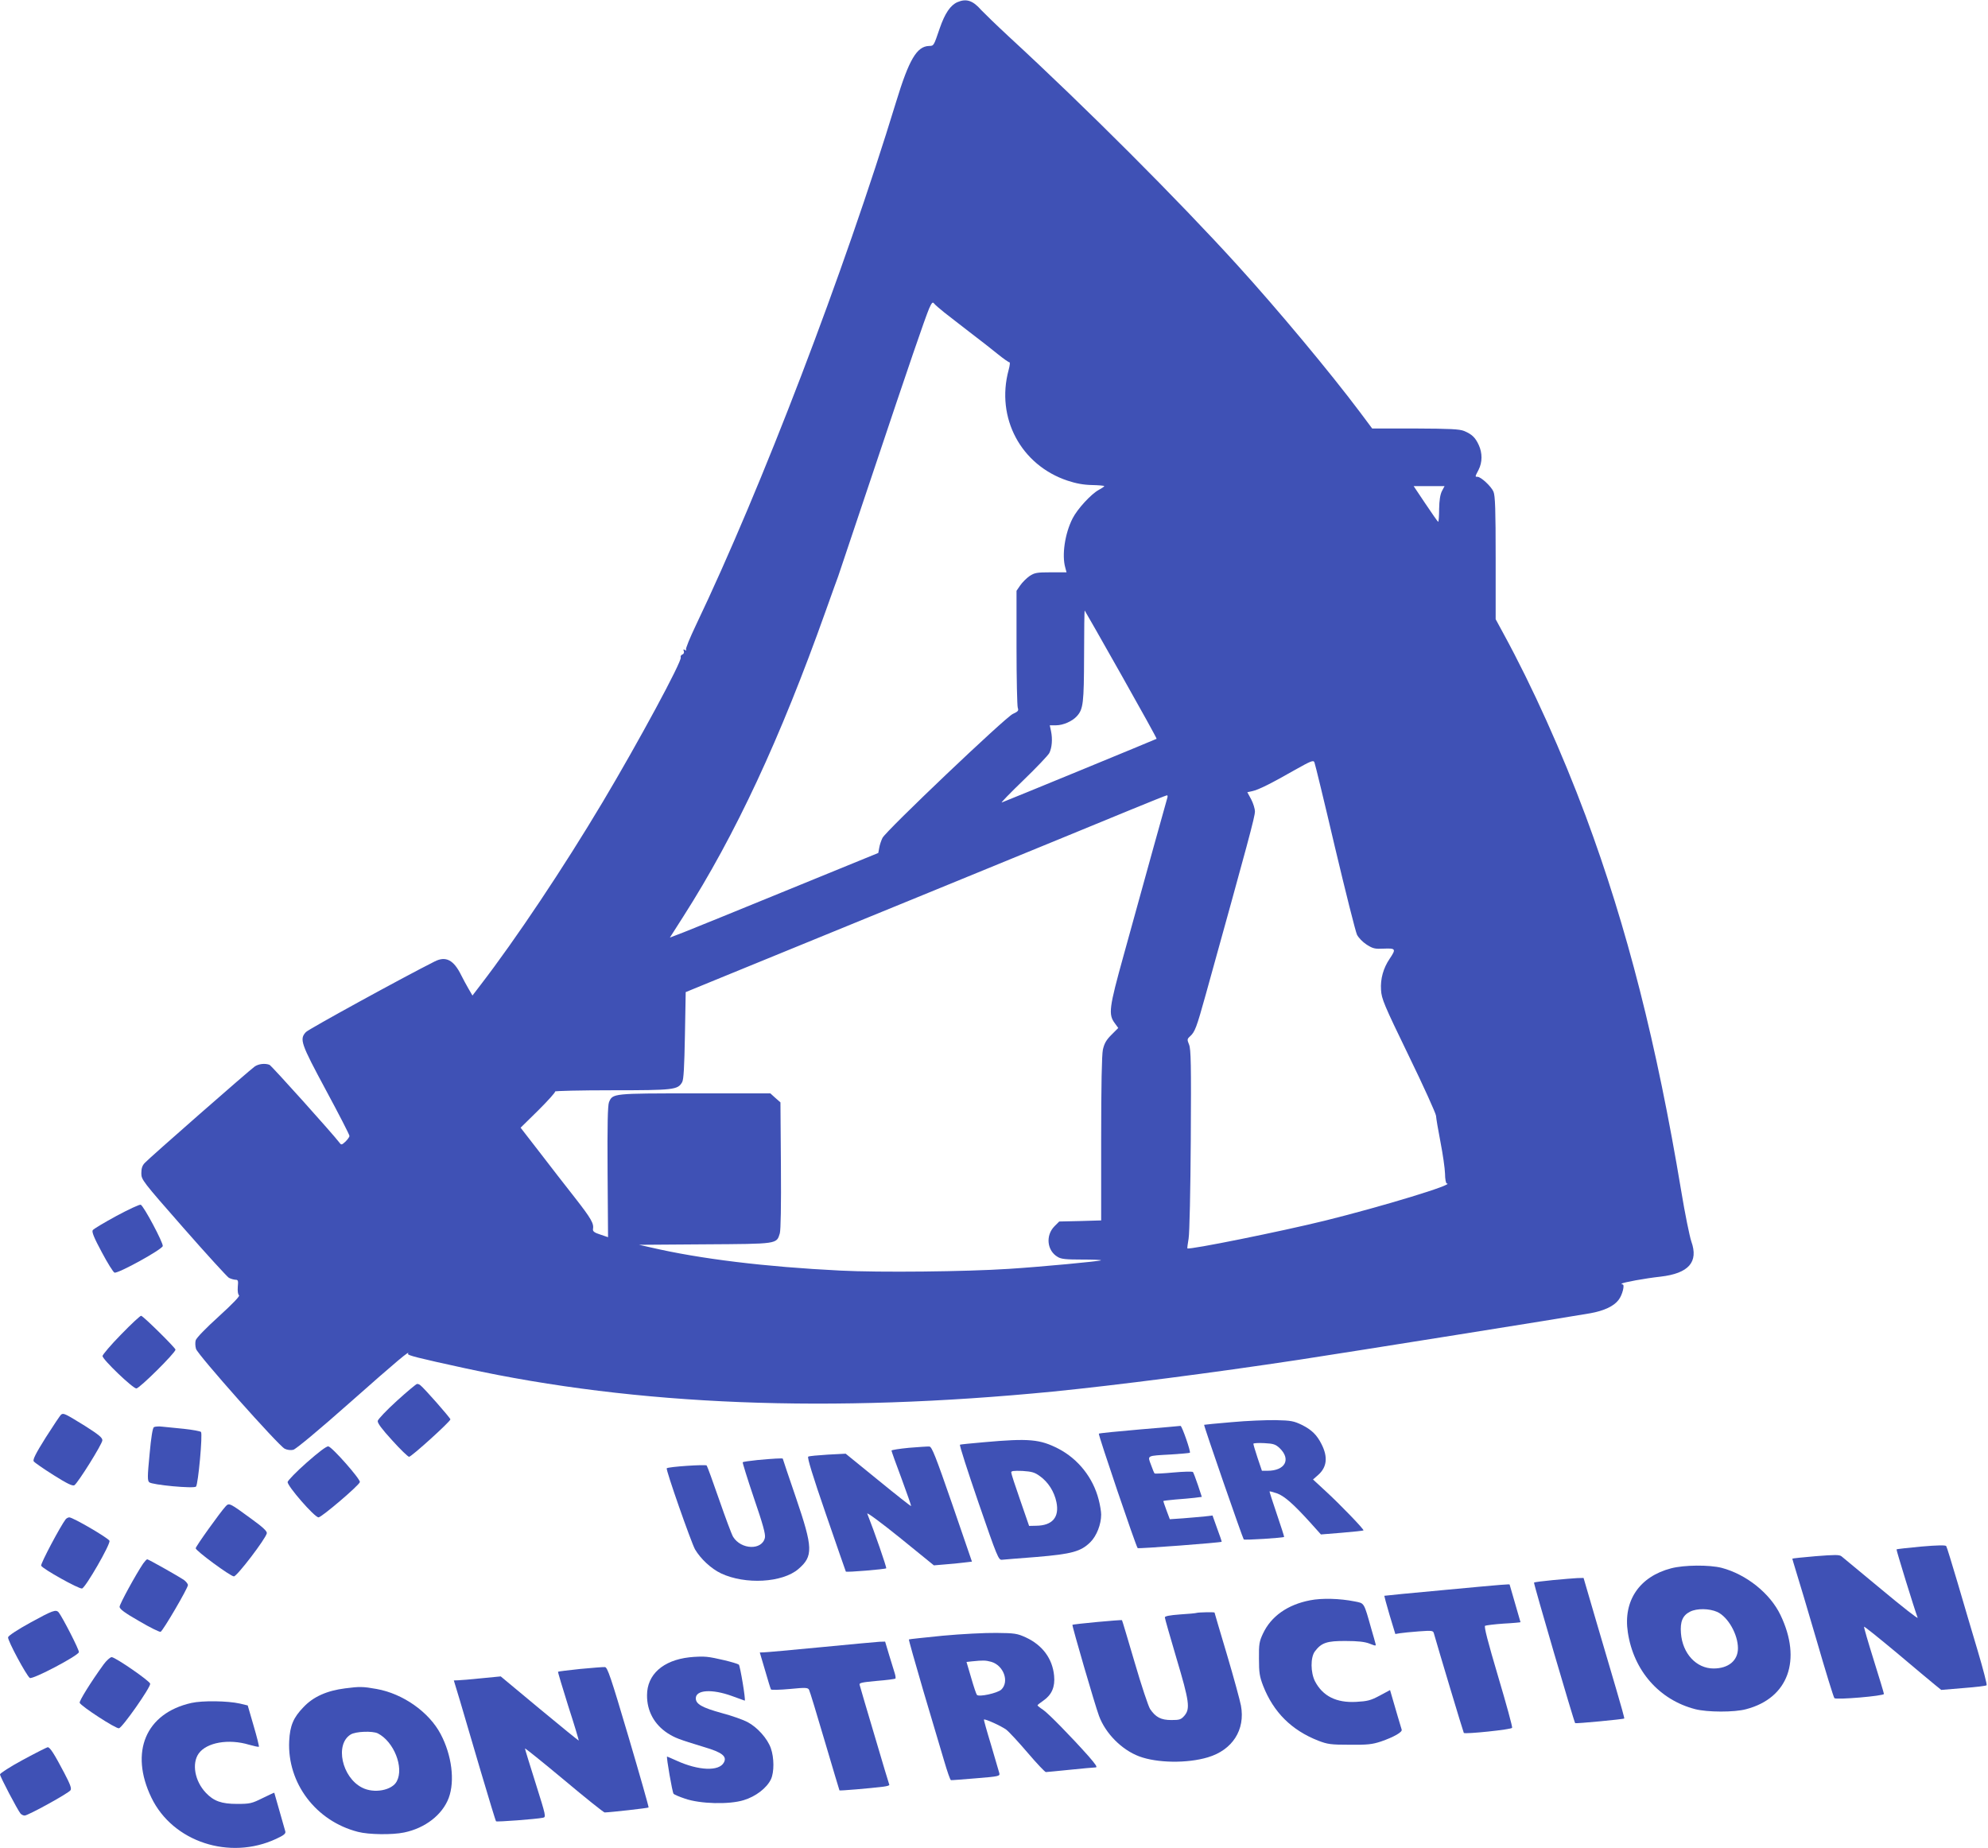 <?xml version="1.0" standalone="no"?>
<!DOCTYPE svg PUBLIC "-//W3C//DTD SVG 20010904//EN"
 "http://www.w3.org/TR/2001/REC-SVG-20010904/DTD/svg10.dtd">
<svg version="1.0" xmlns="http://www.w3.org/2000/svg"
 width="1280pt" height="1190pt" viewBox="0 0 1280 1190"
 preserveAspectRatio="xMidYMid meet">
<g transform="translate(0,1190) scale(0.1,-0.1)"
fill="#3f51b5" stroke="none">
<path d="M6164 11886 c-45 -20 -80 -72 -113 -167 -40 -117 -38 -114 -70 -115
-78 -3 -128 -87 -211 -359 -336 -1100 -864 -2480 -1290 -3372 -38 -80 -67
-150 -63 -156 4 -6 1 -7 -7 -2 -10 6 -12 4 -7 -8 3 -9 -1 -18 -9 -21 -9 -3
-14 -12 -11 -19 9 -24 -271 -543 -503 -932 -251 -421 -559 -882 -786 -1177
l-52 -68 -25 43 c-13 23 -35 62 -47 87 -49 100 -100 126 -172 89 -205 -103
-810 -435 -828 -454 -43 -46 -34 -72 129 -375 83 -154 151 -286 151 -294 0 -7
-12 -23 -26 -37 -23 -21 -27 -22 -37 -8 -44 58 -439 498 -452 503 -30 11 -70
6 -95 -11 -33 -23 -679 -589 -707 -620 -17 -17 -23 -36 -23 -67 0 -42 6 -50
271 -352 149 -170 281 -314 292 -321 12 -7 31 -12 42 -13 18 0 20 -5 16 -46
-2 -28 1 -49 8 -54 8 -4 -40 -54 -130 -136 -84 -76 -145 -139 -149 -154 -4
-14 -3 -38 2 -55 10 -37 532 -624 571 -643 15 -8 40 -11 55 -7 16 3 166 128
367 306 305 270 390 341 372 312 -6 -9 60 -26 368 -93 1109 -241 2352 -290
3785 -150 410 41 1031 121 1585 205 315 48 1739 275 1873 299 90 16 154 46
184 87 24 31 41 99 25 99 -6 0 -8 2 -5 5 8 8 150 34 250 45 181 21 245 94 198
226 -11 32 -41 178 -65 324 -158 949 -349 1699 -615 2415 -153 410 -343 833
-529 1174 l-51 94 0 394 c0 311 -3 401 -14 427 -14 34 -81 96 -103 96 -16 0
-17 -1 7 45 25 49 25 108 1 160 -22 48 -44 69 -94 90 -30 12 -88 15 -314 16
l-278 0 -80 107 c-189 252 -528 659 -790 947 -379 417 -971 1010 -1468 1468
-81 75 -161 153 -179 172 -54 62 -96 76 -154 51z m-84 -1998 c30 -24 105 -81
165 -128 61 -46 141 -109 178 -139 38 -31 73 -55 77 -54 4 1 2 -21 -6 -50 -83
-307 79 -612 380 -712 54 -18 103 -27 157 -28 43 -1 79 -4 79 -7 0 -3 -16 -14
-35 -24 -50 -27 -138 -123 -169 -184 -50 -98 -70 -237 -47 -317 l8 -30 -101 0
c-91 0 -105 -3 -137 -24 -20 -14 -47 -41 -60 -60 l-24 -35 0 -365 c0 -201 4
-376 8 -388 7 -19 2 -24 -32 -40 -47 -21 -814 -750 -839 -798 -8 -16 -18 -45
-21 -64 l-6 -33 -580 -237 c-319 -131 -621 -253 -671 -273 l-91 -35 88 138
c334 523 623 1143 915 1964 41 116 78 217 81 225 3 8 101 301 218 650 244 730
339 1005 367 1073 17 38 23 45 32 33 6 -8 36 -34 66 -58z m3204 -1150 c-11
-22 -17 -59 -18 -115 0 -46 -3 -83 -6 -83 -3 1 -39 52 -81 115 l-77 115 99 0
100 0 -17 -32z m-2065 -1182 c127 -225 230 -411 228 -413 -4 -3 -961 -397
-997 -410 -8 -3 54 61 138 142 84 81 159 160 168 176 17 34 22 90 11 142 l-8
37 41 0 c45 0 104 26 133 58 42 46 46 84 47 391 0 162 2 292 4 290 2 -2 108
-188 235 -413z m1376 -1110 c69 -291 133 -545 142 -564 10 -20 36 -47 62 -64
41 -26 53 -29 112 -26 76 3 79 -2 36 -66 -40 -59 -60 -129 -55 -200 3 -57 19
-95 177 -421 96 -197 175 -372 177 -389 1 -17 14 -94 29 -171 15 -77 28 -168
29 -202 0 -35 6 -63 11 -63 62 -3 -415 -148 -782 -239 -284 -70 -878 -190
-888 -179 -1 2 2 30 8 63 6 34 12 314 14 637 3 485 1 583 -11 612 -13 32 -13
36 6 53 32 29 42 56 101 268 276 994 317 1146 317 1180 0 18 -11 53 -24 78
l-25 46 32 7 c39 8 123 50 277 138 100 56 116 63 123 48 4 -9 64 -255 132
-546z m-1079 317 c-6 -19 -136 -487 -281 -1013 -95 -342 -100 -382 -56 -440
l21 -29 -44 -44 c-34 -34 -46 -56 -55 -96 -7 -34 -11 -229 -11 -576 l0 -523
-135 -4 -135 -3 -31 -31 c-58 -59 -48 -157 21 -197 22 -14 54 -17 156 -17 70
0 125 -2 123 -5 -7 -6 -388 -42 -594 -55 -276 -18 -831 -24 -1085 -11 -482 24
-902 75 -1220 149 l-75 17 423 3 c471 3 462 1 483 71 6 23 9 175 7 439 l-3
404 -33 29 -32 29 -486 0 c-530 0 -529 0 -553 -57 -8 -21 -11 -144 -9 -449 l3
-420 -50 17 c-38 12 -49 21 -47 34 7 37 -11 68 -117 204 -60 76 -163 209 -229
295 l-120 155 114 112 c62 62 111 116 108 121 -3 4 162 8 366 8 399 0 424 3
452 52 10 17 14 96 18 302 l5 278 190 78 c341 139 2444 1000 2675 1096 124 51
229 93 233 93 5 1 6 -7 3 -16z"/>
<path d="M750 4071 c-79 -43 -148 -84 -153 -92 -7 -11 9 -50 58 -141 37 -70
74 -129 82 -132 21 -9 307 149 311 171 3 22 -123 259 -142 266 -7 3 -78 -30
-156 -72z"/>
<path d="M780 3308 c-66 -67 -119 -130 -120 -139 0 -22 195 -209 218 -209 20
0 252 230 252 250 0 11 -202 211 -221 218 -5 2 -63 -52 -129 -120z"/>
<path d="M2555 2880 c-66 -60 -121 -118 -123 -129 -2 -14 27 -53 93 -125 53
-59 102 -106 109 -106 15 0 266 227 266 241 0 9 -173 206 -195 221 -5 4 -14 8
-20 7 -5 0 -64 -49 -130 -109z"/>
<path d="M394 2792 c-6 -4 -50 -70 -99 -147 -64 -102 -85 -143 -78 -154 5 -8
63 -48 128 -89 87 -55 123 -72 134 -65 23 15 180 266 180 289 1 17 -24 37
-112 93 -128 79 -138 84 -153 73z"/>
<path d="M7930 2743 c-96 -8 -176 -16 -177 -17 -4 -4 248 -730 255 -738 6 -6
252 10 260 16 1 2 -20 68 -47 147 -27 79 -48 145 -47 146 2 2 22 -4 47 -12 48
-17 106 -68 214 -187 l70 -78 135 11 c74 6 137 13 139 15 6 5 -155 172 -245
254 l-80 74 32 28 c58 51 65 116 23 199 -30 60 -64 93 -126 124 -52 25 -70 29
-168 31 -60 1 -189 -4 -285 -13z m309 -167 c75 -72 36 -146 -78 -146 l-36 0
-28 83 c-15 45 -27 86 -27 91 0 4 31 6 70 4 60 -3 73 -8 99 -32z"/>
<path d="M991 2711 c-8 -5 -18 -63 -28 -175 -14 -144 -14 -169 -2 -180 18 -17
287 -42 301 -28 14 14 44 340 32 352 -5 5 -54 14 -109 20 -55 5 -118 12 -140
14 -22 3 -46 1 -54 -3z"/>
<path d="M7338 2696 c-141 -12 -259 -24 -263 -27 -5 -6 239 -726 250 -737 4
-5 536 35 541 41 1 1 -12 40 -29 85 l-30 84 -51 -6 c-28 -3 -90 -8 -137 -12
l-87 -6 -21 56 c-11 31 -21 58 -21 61 0 2 35 6 78 10 42 3 98 8 124 11 l46 6
-25 76 c-14 42 -29 80 -32 84 -4 4 -60 3 -125 -3 -64 -6 -120 -9 -122 -6 -3 2
-13 27 -23 55 -23 62 -31 58 129 67 63 4 118 9 121 11 8 4 -51 174 -60 173 -3
-1 -122 -11 -263 -23z"/>
<path d="M6337 2614 c-81 -7 -151 -14 -156 -16 -5 -2 49 -169 119 -373 121
-351 129 -370 151 -368 13 1 113 10 223 18 227 19 286 35 347 96 40 40 69 114
69 177 0 19 -7 62 -16 96 -36 141 -131 261 -259 328 -119 61 -189 68 -478 42z
m359 -219 c53 -38 92 -99 106 -167 20 -97 -26 -151 -131 -152 l-45 -1 -57 165
c-32 91 -58 171 -58 179 -1 10 15 12 72 10 61 -4 79 -9 113 -34z"/>
<path d="M1975 2483 c-66 -58 -121 -115 -123 -125 -4 -24 173 -228 199 -228
19 0 259 204 266 227 6 17 -180 228 -203 230 -12 2 -63 -37 -139 -104z"/>
<path d="M5853 2578 c-62 -6 -113 -14 -113 -18 0 -4 29 -86 65 -181 35 -95 63
-175 61 -176 -2 -2 -97 73 -212 167 l-209 170 -115 -6 c-63 -4 -120 -9 -126
-13 -8 -4 29 -125 114 -371 69 -201 127 -367 128 -369 5 -6 253 15 260 21 4 5
-76 236 -122 352 -4 11 91 -59 211 -156 l218 -177 71 6 c39 3 94 8 123 12 l51
6 -127 370 c-107 309 -131 370 -147 371 -10 1 -70 -3 -131 -8z"/>
<path d="M4876 2499 c-49 -5 -91 -11 -94 -14 -2 -2 30 -106 72 -230 58 -169
76 -234 71 -256 -18 -82 -153 -78 -205 6 -10 17 -50 125 -90 240 -40 116 -76
214 -80 219 -8 8 -248 -8 -257 -18 -8 -7 157 -477 182 -522 36 -61 103 -124
168 -155 156 -73 394 -60 497 28 97 83 95 136 -15 459 -47 137 -85 250 -85
252 0 4 -69 0 -164 -9z"/>
<path d="M1452 2200 c-34 -37 -192 -257 -192 -269 0 -16 224 -181 246 -181 20
0 206 244 212 278 2 13 -27 40 -99 92 -142 104 -144 105 -167 80z"/>
<path d="M423 2118 c-34 -44 -163 -287 -158 -299 8 -20 243 -151 263 -147 22
4 184 285 177 307 -6 17 -235 151 -259 151 -7 0 -18 -6 -23 -12z"/>
<path d="M12370 1942 c-85 -8 -157 -16 -159 -18 -3 -2 116 -388 136 -440 3
-10 -101 72 -233 182 -131 109 -247 205 -257 213 -14 11 -41 11 -167 1 -82 -7
-150 -14 -150 -16 0 -2 11 -38 24 -81 14 -43 73 -242 132 -443 58 -201 110
-369 115 -374 11 -12 319 14 319 27 0 5 -30 104 -66 219 -36 115 -64 211 -62
214 3 2 96 -73 209 -167 112 -95 223 -187 246 -206 l42 -34 143 12 c79 6 146
14 149 18 4 3 -22 103 -57 221 -35 118 -94 316 -130 440 -37 124 -69 230 -73
235 -4 7 -56 6 -161 -3z"/>
<path d="M922 1833 c-46 -68 -152 -261 -152 -279 0 -14 33 -39 126 -92 69 -41
131 -71 138 -69 15 6 176 281 176 301 0 8 -12 23 -27 34 -36 24 -227 132 -235
132 -4 0 -15 -12 -26 -27z"/>
<path d="M10760 1802 c-204 -53 -310 -209 -279 -412 37 -247 202 -435 434
-495 78 -20 252 -21 328 0 271 71 360 316 221 606 -67 140 -220 262 -379 304
-79 20 -241 19 -325 -3z m297 -281 c69 -32 133 -144 133 -234 0 -79 -61 -130
-157 -130 -111 0 -200 96 -210 227 -6 75 11 115 59 139 44 22 123 21 175 -2z"/>
<path d="M9998 1726 c-64 -6 -118 -13 -121 -16 -4 -4 258 -899 265 -905 4 -4
312 25 316 30 2 1 -21 85 -51 186 -30 101 -89 304 -133 452 l-78 267 -41 -1
c-22 -1 -93 -7 -157 -13z"/>
<path d="M9295 1662 c-209 -19 -381 -36 -382 -37 -1 0 14 -56 34 -124 l37
-122 30 5 c17 3 72 8 122 12 84 6 91 5 96 -12 27 -96 190 -639 193 -642 9 -9
307 22 311 33 3 6 -38 155 -90 330 -66 223 -92 322 -84 327 7 3 60 10 120 14
59 3 108 8 108 9 0 1 -16 55 -35 121 -19 65 -35 120 -35 121 0 4 -20 3 -425
-35z"/>
<path d="M8435 1596 c-145 -28 -251 -103 -303 -214 -24 -51 -27 -68 -26 -162
0 -90 4 -115 27 -175 67 -170 182 -285 355 -353 60 -23 81 -26 202 -26 114 -1
145 2 202 21 81 28 138 60 133 76 -15 50 -37 123 -54 183 l-21 72 -67 -36
c-58 -31 -79 -36 -151 -40 -128 -7 -215 37 -265 132 -29 57 -30 154 -1 193 42
56 78 68 199 67 77 0 123 -5 153 -17 41 -16 43 -16 38 1 -2 9 -14 51 -26 92
-50 177 -44 166 -109 179 -95 19 -211 22 -286 7z"/>
<path d="M195 1452 c-82 -45 -141 -84 -143 -94 -4 -20 119 -248 140 -262 19
-11 311 143 316 166 3 14 -104 222 -130 256 -18 21 -39 13 -183 -66z"/>
<path d="M7705 1515 c-5 -2 -54 -7 -107 -10 -67 -5 -98 -11 -98 -19 0 -7 34
-125 75 -264 83 -278 89 -324 51 -369 -22 -25 -31 -28 -84 -28 -67 0 -101 18
-137 71 -11 17 -56 151 -99 299 -44 149 -80 271 -82 273 -3 4 -315 -25 -319
-30 -4 -4 146 -520 171 -586 42 -114 147 -219 259 -261 115 -43 309 -46 442
-6 158 47 242 177 213 333 -6 32 -46 180 -90 328 -44 147 -80 269 -80 271 0 4
-103 2 -115 -2z"/>
<path d="M6070 1368 c-118 -12 -216 -22 -218 -24 -2 -1 40 -150 93 -331 54
-180 114 -384 134 -451 20 -68 39 -124 44 -124 4 -1 77 5 162 12 150 12 154
14 149 34 -3 12 -27 93 -53 181 -27 88 -47 161 -46 163 6 7 113 -42 144 -65
18 -14 80 -81 138 -149 58 -68 111 -124 117 -124 6 0 76 7 156 15 80 8 153 15
164 15 14 0 2 18 -45 72 -115 129 -257 274 -293 299 -20 13 -36 26 -36 29 1 3
18 17 39 31 53 37 75 88 68 159 -10 109 -74 197 -182 247 -55 25 -71 28 -190
29 -71 1 -227 -7 -345 -18z m312 -168 c80 -23 118 -128 65 -179 -25 -23 -144
-49 -157 -34 -4 4 -21 54 -37 110 l-30 102 36 4 c70 7 86 7 123 -3z"/>
<path d="M5285 1294 c-187 -18 -352 -33 -366 -33 l-27 -1 34 -115 c18 -63 35
-118 38 -123 2 -4 57 -3 121 3 102 10 117 9 124 -5 5 -8 50 -157 101 -330 51
-173 94 -316 95 -318 3 -3 194 13 283 24 23 3 40 8 38 12 -2 4 -45 147 -95
317 -51 171 -94 317 -96 326 -5 13 12 17 110 26 63 5 117 12 120 15 3 2 1 18
-4 34 -5 16 -21 68 -36 117 l-26 87 -37 -1 c-20 -1 -190 -17 -377 -35z"/>
<path d="M4439 1229 c-170 -19 -273 -111 -273 -244 -1 -102 47 -189 133 -245
50 -31 65 -37 238 -90 112 -33 145 -59 124 -98 -31 -59 -164 -53 -306 12 -32
14 -58 26 -60 26 -6 0 34 -233 42 -240 4 -5 37 -19 73 -31 97 -34 284 -39 378
-10 77 23 149 78 176 135 21 45 21 138 -1 200 -22 62 -86 134 -150 168 -26 14
-101 41 -166 58 -127 35 -167 58 -167 95 0 55 105 61 232 15 45 -16 82 -30 83
-30 8 0 -30 227 -38 232 -19 12 -159 46 -207 50 -25 3 -75 1 -111 -3z"/>
<path d="M667 1183 c-84 -116 -158 -236 -154 -247 9 -22 233 -168 253 -164 22
4 205 265 201 287 -3 18 -225 171 -248 171 -9 0 -33 -21 -52 -47z"/>
<path d="M3736 1154 c-77 -8 -141 -16 -143 -18 -2 -1 28 -101 66 -222 39 -120
69 -220 67 -221 -1 -1 -115 91 -252 205 l-250 208 -124 -12 c-69 -7 -137 -13
-151 -13 l-27 -1 40 -132 c21 -73 81 -276 133 -452 52 -175 96 -321 99 -323 5
-5 259 14 302 23 21 4 19 11 -47 221 -38 120 -69 221 -69 225 0 4 113 -87 251
-202 138 -116 256 -210 262 -210 40 1 279 28 283 32 2 3 -56 207 -129 454
-115 389 -136 449 -152 450 -11 1 -83 -5 -159 -12z"/>
<path d="M2222 1029 c-118 -15 -205 -54 -268 -121 -65 -67 -87 -119 -92 -218
-13 -271 172 -516 443 -585 69 -18 221 -20 297 -4 136 28 246 114 287 222 41
110 20 276 -52 412 -75 142 -243 260 -412 290 -88 16 -111 16 -203 4z m211
-290 c103 -53 169 -219 122 -308 -30 -59 -147 -81 -224 -41 -130 66 -176 279
-73 342 32 20 141 24 175 7z"/>
<path d="M1232 935 c-294 -66 -399 -316 -257 -610 137 -284 503 -405 803 -265
50 23 63 34 59 48 -13 48 -71 247 -71 249 -1 1 -35 -15 -76 -35 -69 -34 -80
-37 -164 -37 -100 0 -150 18 -201 72 -71 75 -91 188 -46 252 51 72 193 97 325
57 32 -9 60 -15 63 -13 2 3 -13 64 -34 135 l-38 131 -50 12 c-80 18 -242 20
-313 4z"/>
<path d="M148 569 c-82 -44 -148 -87 -148 -94 0 -14 113 -229 132 -252 6 -7
18 -13 27 -13 23 1 283 144 295 163 8 12 -2 38 -39 109 -66 126 -93 168 -108
168 -6 -1 -78 -37 -159 -81z"/>
</g>
</svg>
